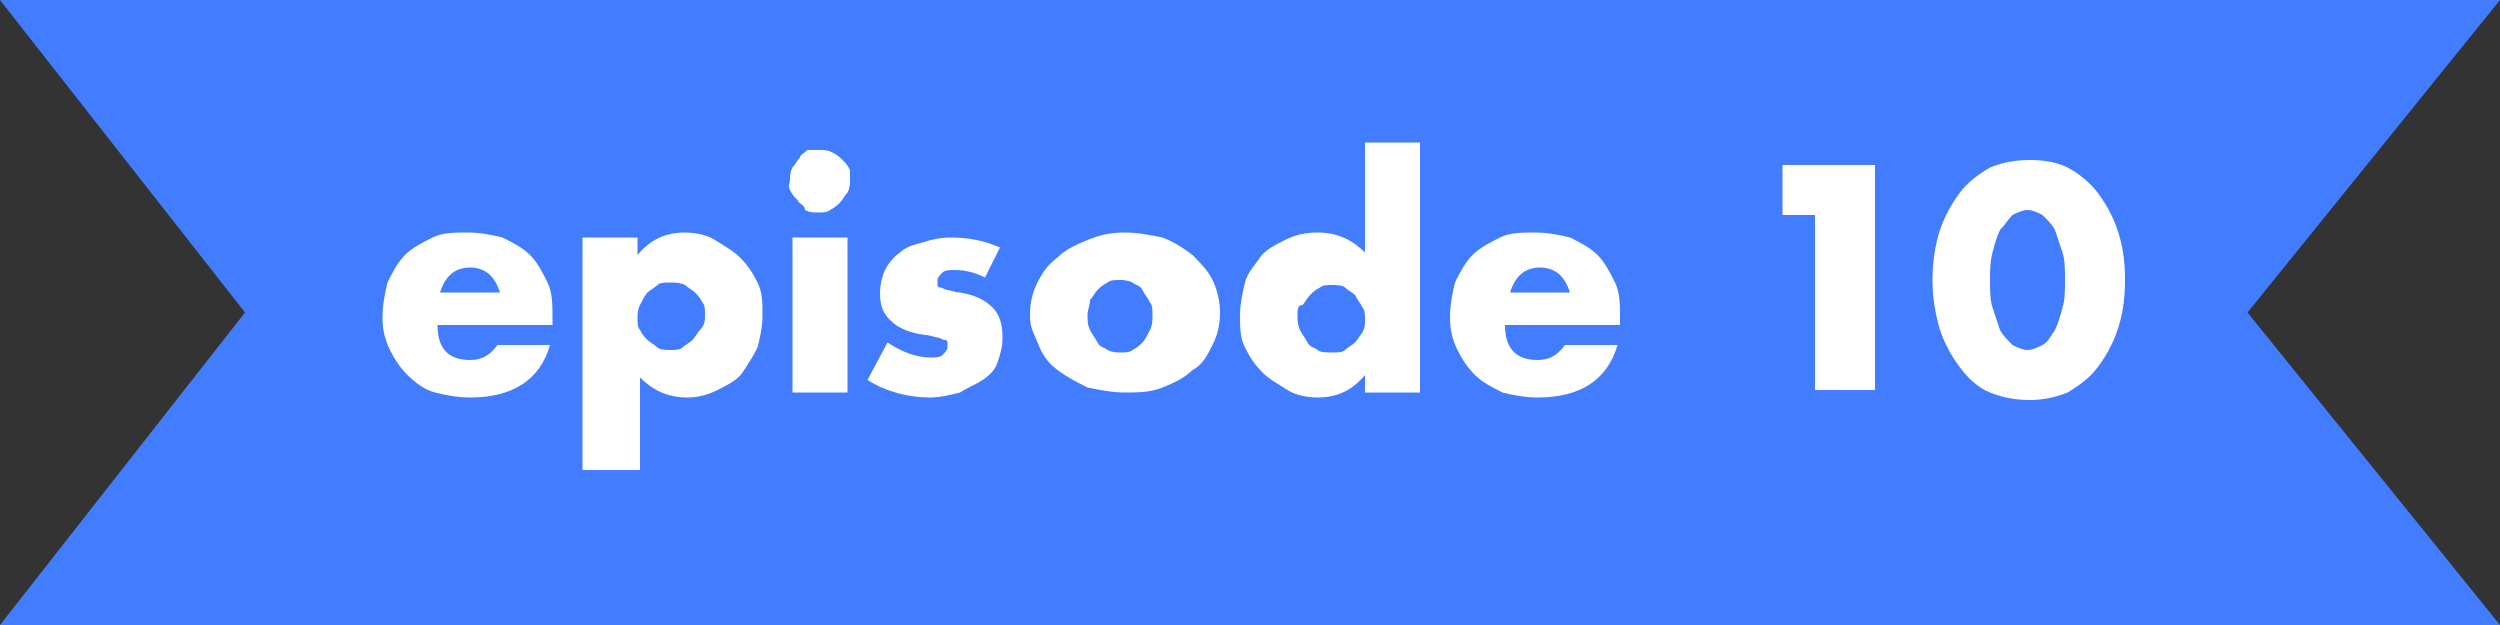 <?xml version="1.0" encoding="utf-8"?>
<!-- Generator: Adobe Illustrator 23.0.3, SVG Export Plug-In . SVG Version: 6.00 Build 0)  -->
<svg version="1.1" id="Layer_1" xmlns="http://www.w3.org/2000/svg" xmlns:xlink="http://www.w3.org/1999/xlink" x="0px" y="0px"
	 viewBox="0 0 100 25" style="enable-background:new 0 0 100 25;" xml:space="preserve">
<rect x="0" y="0" width="100" height="25" fill="#333333" stroke="none"/>
<style type="text/css">
	.st0{fill-rule:evenodd;clip-rule:evenodd;fill:#437DFF;}
	.st1{fill:#FFFFFF;}
</style>
<g>
	<polygon id="Path-3" class="st0" points="0,0 100,0 89.9,12.5 100,25 0,25 9.8,12.5 	"/>
</g>
<g>
	<g id="_x31_0">
		<path class="st1" d="M17.5,13c0,0.9,0.4,1.4,1.3,1.4c0.5,0,0.8-0.2,1.1-0.6H22c-0.4,1.4-1.5,2.1-3.2,2.1c-0.5,0-1-0.1-1.4-0.2
			s-0.8-0.4-1.1-0.7c-0.3-0.3-0.5-0.6-0.7-1s-0.3-0.8-0.3-1.3s0.1-1,0.2-1.4c0.2-0.4,0.4-0.8,0.7-1.1c0.3-0.3,0.7-0.5,1.1-0.7
			s0.9-0.2,1.4-0.2s1,0.1,1.4,0.2c0.4,0.2,0.8,0.4,1.1,0.7c0.3,0.3,0.5,0.7,0.7,1.1s0.2,0.9,0.2,1.4V13H17.5z M20,11.7
			c-0.1-0.3-0.2-0.5-0.4-0.7c-0.2-0.2-0.5-0.3-0.8-0.3S18.2,10.8,18,11s-0.3,0.4-0.4,0.7H20z"/>
		<path class="st1" d="M25.5,18.8h-2.2V9.5h2.2v0.7c0.5-0.6,1.1-0.9,1.9-0.9c0.4,0,0.9,0.1,1.2,0.3s0.7,0.4,1,0.7s0.5,0.6,0.7,1
			s0.2,0.8,0.2,1.3s-0.1,0.9-0.2,1.3c-0.2,0.4-0.4,0.7-0.6,1s-0.6,0.5-1,0.7s-0.8,0.3-1.2,0.3c-0.8,0-1.4-0.3-1.9-0.8v3.7
			C25.6,18.8,25.5,18.8,25.5,18.8z M28.2,12.6c0-0.2,0-0.4-0.1-0.5c-0.1-0.2-0.2-0.3-0.3-0.4s-0.3-0.2-0.4-0.3
			c-0.2-0.1-0.4-0.1-0.6-0.1s-0.4,0-0.5,0.1s-0.3,0.2-0.4,0.3s-0.2,0.3-0.3,0.5c-0.1,0.2-0.1,0.4-0.1,0.5c0,0.2,0,0.4,0.1,0.5
			c0.1,0.2,0.2,0.3,0.3,0.4c0.1,0.1,0.3,0.2,0.4,0.3s0.4,0.1,0.5,0.1c0.2,0,0.4,0,0.5-0.1s0.3-0.2,0.4-0.3s0.2-0.3,0.3-0.4
			C28.2,13,28.2,12.8,28.2,12.6z"/>
		<path class="st1" d="M31.6,7.2c0-0.2,0-0.3,0.1-0.5c0.1-0.1,0.2-0.3,0.3-0.4c0-0.1,0.2-0.2,0.3-0.3c0.2,0,0.3,0,0.5,0
			s0.3,0,0.5,0.1s0.3,0.2,0.4,0.3c0.1,0.1,0.2,0.2,0.3,0.4c0,0.1,0,0.2,0,0.4s0,0.3-0.1,0.5c-0.1,0.1-0.2,0.3-0.3,0.4
			c-0.1,0.1-0.2,0.2-0.4,0.3c-0.1,0.1-0.3,0.1-0.5,0.1s-0.3,0-0.5-0.1c0-0.2-0.2-0.2-0.3-0.4c-0.1-0.1-0.2-0.2-0.3-0.4
			S31.6,7.3,31.6,7.2z M33.9,9.5v6.2h-2.2V9.5H33.9z"/>
		<path class="st1" d="M39.4,11.1c-0.4-0.2-0.8-0.3-1.2-0.3c-0.2,0-0.4,0-0.5,0.1s-0.2,0.2-0.2,0.3s0,0.1,0,0.2s0.1,0.1,0.1,0.1
			c0.1,0,0.2,0.1,0.3,0.1s0.3,0.1,0.5,0.1c0.6,0.1,1,0.3,1.3,0.6s0.4,0.7,0.4,1.2c0,0.4-0.1,0.7-0.2,1c-0.1,0.3-0.3,0.5-0.6,0.7
			s-0.6,0.3-0.9,0.5c-0.4,0.1-0.8,0.2-1.2,0.2c-0.8,0-1.7-0.2-2.5-0.7l0.8-1.5c0.6,0.4,1.2,0.6,1.7,0.6c0.2,0,0.4,0,0.5-0.1
			s0.2-0.2,0.2-0.3s0-0.1,0-0.2c0-0.1-0.1-0.1-0.1-0.1c-0.1,0-0.2-0.1-0.3-0.1s-0.3-0.1-0.5-0.1c-0.7-0.1-1.1-0.3-1.4-0.6
			c-0.3-0.3-0.4-0.6-0.4-1.1c0-0.3,0.1-0.7,0.2-0.9s0.3-0.5,0.6-0.7c0.2-0.2,0.5-0.3,0.9-0.4c0.3-0.1,0.7-0.2,1.1-0.2
			c0.7,0,1.3,0.1,2,0.4L39.4,11.1z"/>
		<path class="st1" d="M41.2,12.6c0-0.5,0.1-0.9,0.3-1.3c0.2-0.4,0.4-0.7,0.8-1c0.3-0.3,0.7-0.5,1.2-0.7s0.9-0.3,1.5-0.3
			c0.5,0,1,0.1,1.5,0.2c0.5,0.2,0.8,0.4,1.2,0.7c0.3,0.3,0.6,0.6,0.8,1s0.3,0.9,0.3,1.3c0,0.5-0.1,0.9-0.3,1.3
			c-0.2,0.4-0.4,0.8-0.8,1c-0.3,0.3-0.7,0.5-1.2,0.7s-1,0.2-1.5,0.2s-1-0.1-1.5-0.2c-0.4-0.2-0.8-0.4-1.2-0.7s-0.6-0.6-0.8-1.1
			S41.2,13.1,41.2,12.6z M43.5,12.6c0,0.2,0,0.4,0.1,0.6c0.1,0.2,0.2,0.3,0.3,0.5s0.3,0.2,0.4,0.3c0.2,0.1,0.4,0.1,0.5,0.1
			c0.2,0,0.4,0,0.5-0.1c0.2-0.1,0.3-0.2,0.4-0.3s0.2-0.3,0.3-0.5s0.1-0.4,0.1-0.6c0-0.2,0-0.4-0.1-0.5c-0.1-0.2-0.2-0.3-0.3-0.5
			s-0.3-0.2-0.4-0.3c-0.2-0.1-0.4-0.1-0.5-0.1c-0.2,0-0.4,0-0.5,0.1c-0.2,0.1-0.3,0.2-0.4,0.3s-0.2,0.3-0.3,0.4
			C43.6,12.2,43.5,12.4,43.5,12.6z"/>
		<path class="st1" d="M54.6,5.7h2.2v10h-2.2V15c-0.5,0.6-1.1,0.9-1.9,0.9c-0.4,0-0.9-0.1-1.2-0.3s-0.7-0.4-1-0.7s-0.5-0.6-0.7-1
			s-0.2-0.8-0.2-1.3c0-0.4,0.1-0.9,0.2-1.3c0.1-0.4,0.4-0.7,0.6-1s0.6-0.5,1-0.7s0.8-0.3,1.3-0.3c0.8,0,1.4,0.3,1.9,0.8
			C54.6,10.1,54.6,5.7,54.6,5.7z M51.9,12.6c0,0.2,0,0.4,0.1,0.6c0.1,0.2,0.2,0.3,0.3,0.5s0.3,0.2,0.4,0.3s0.4,0.1,0.6,0.1
			c0.2,0,0.4,0,0.5-0.1s0.3-0.2,0.4-0.3s0.2-0.3,0.3-0.4c0.1-0.2,0.1-0.3,0.1-0.5s0-0.4-0.1-0.5c-0.1-0.2-0.2-0.3-0.3-0.5
			c-0.1-0.1-0.3-0.2-0.4-0.3s-0.4-0.1-0.5-0.1c-0.2,0-0.4,0-0.5,0.1c-0.2,0.1-0.3,0.2-0.4,0.3c-0.1,0.1-0.2,0.3-0.3,0.4
			C51.9,12.2,51.9,12.4,51.9,12.6z"/>
		<path class="st1" d="M60.2,13c0,0.9,0.4,1.4,1.3,1.4c0.5,0,0.8-0.2,1.1-0.6h2.1c-0.4,1.4-1.5,2.1-3.2,2.1c-0.5,0-1-0.1-1.4-0.2
			c-0.4-0.2-0.8-0.4-1.1-0.7s-0.5-0.6-0.7-1S58,13.2,58,12.7s0.1-1,0.2-1.4c0.2-0.4,0.4-0.8,0.7-1.1s0.7-0.5,1.1-0.7
			s0.9-0.2,1.4-0.2s1,0.1,1.4,0.2c0.4,0.2,0.8,0.4,1.1,0.7c0.3,0.3,0.5,0.7,0.7,1.1c0.2,0.4,0.2,0.9,0.2,1.4V13H60.2z M62.8,11.7
			c-0.1-0.3-0.2-0.5-0.4-0.7s-0.5-0.3-0.8-0.3S61,10.8,60.8,11s-0.3,0.4-0.4,0.7H62.8z"/>
		<path class="st1" d="M72.6,8.6h-1.3v-2H75v9h-2.4V8.6z"/>
		<path class="st1" d="M77.3,11.2c0-0.7,0.1-1.4,0.3-2c0.2-0.6,0.5-1.1,0.8-1.5c0.3-0.4,0.7-0.7,1.2-1c0.5-0.2,1-0.3,1.6-0.3
			s1.1,0.1,1.5,0.3s0.9,0.6,1.2,1c0.3,0.4,0.6,0.9,0.8,1.5c0.2,0.6,0.3,1.2,0.3,2s-0.1,1.4-0.3,2c-0.2,0.6-0.5,1.1-0.8,1.5
			s-0.7,0.7-1.2,1c-0.5,0.2-1,0.3-1.5,0.3c-0.6,0-1.1-0.1-1.6-0.3s-0.9-0.6-1.2-1c-0.3-0.4-0.6-0.9-0.8-1.5
			C77.4,12.5,77.3,11.9,77.3,11.2z M79.6,11.2c0,0.4,0,0.8,0.1,1.1s0.2,0.6,0.3,0.9c0.1,0.2,0.3,0.4,0.5,0.6
			c0.2,0.1,0.4,0.2,0.6,0.2s0.4-0.1,0.6-0.2c0.2-0.1,0.3-0.3,0.5-0.6c0.1-0.2,0.2-0.5,0.3-0.9c0.1-0.3,0.1-0.7,0.1-1.1
			c0-0.4,0-0.8-0.1-1.1s-0.2-0.6-0.3-0.9c-0.1-0.2-0.3-0.4-0.5-0.6c-0.2-0.1-0.4-0.2-0.6-0.2s-0.4,0.1-0.6,0.2
			C80.3,8.8,80.2,9,80,9.2c-0.1,0.2-0.2,0.5-0.3,0.9S79.6,10.8,79.6,11.2z"/>
	</g>
</g>
</svg>
